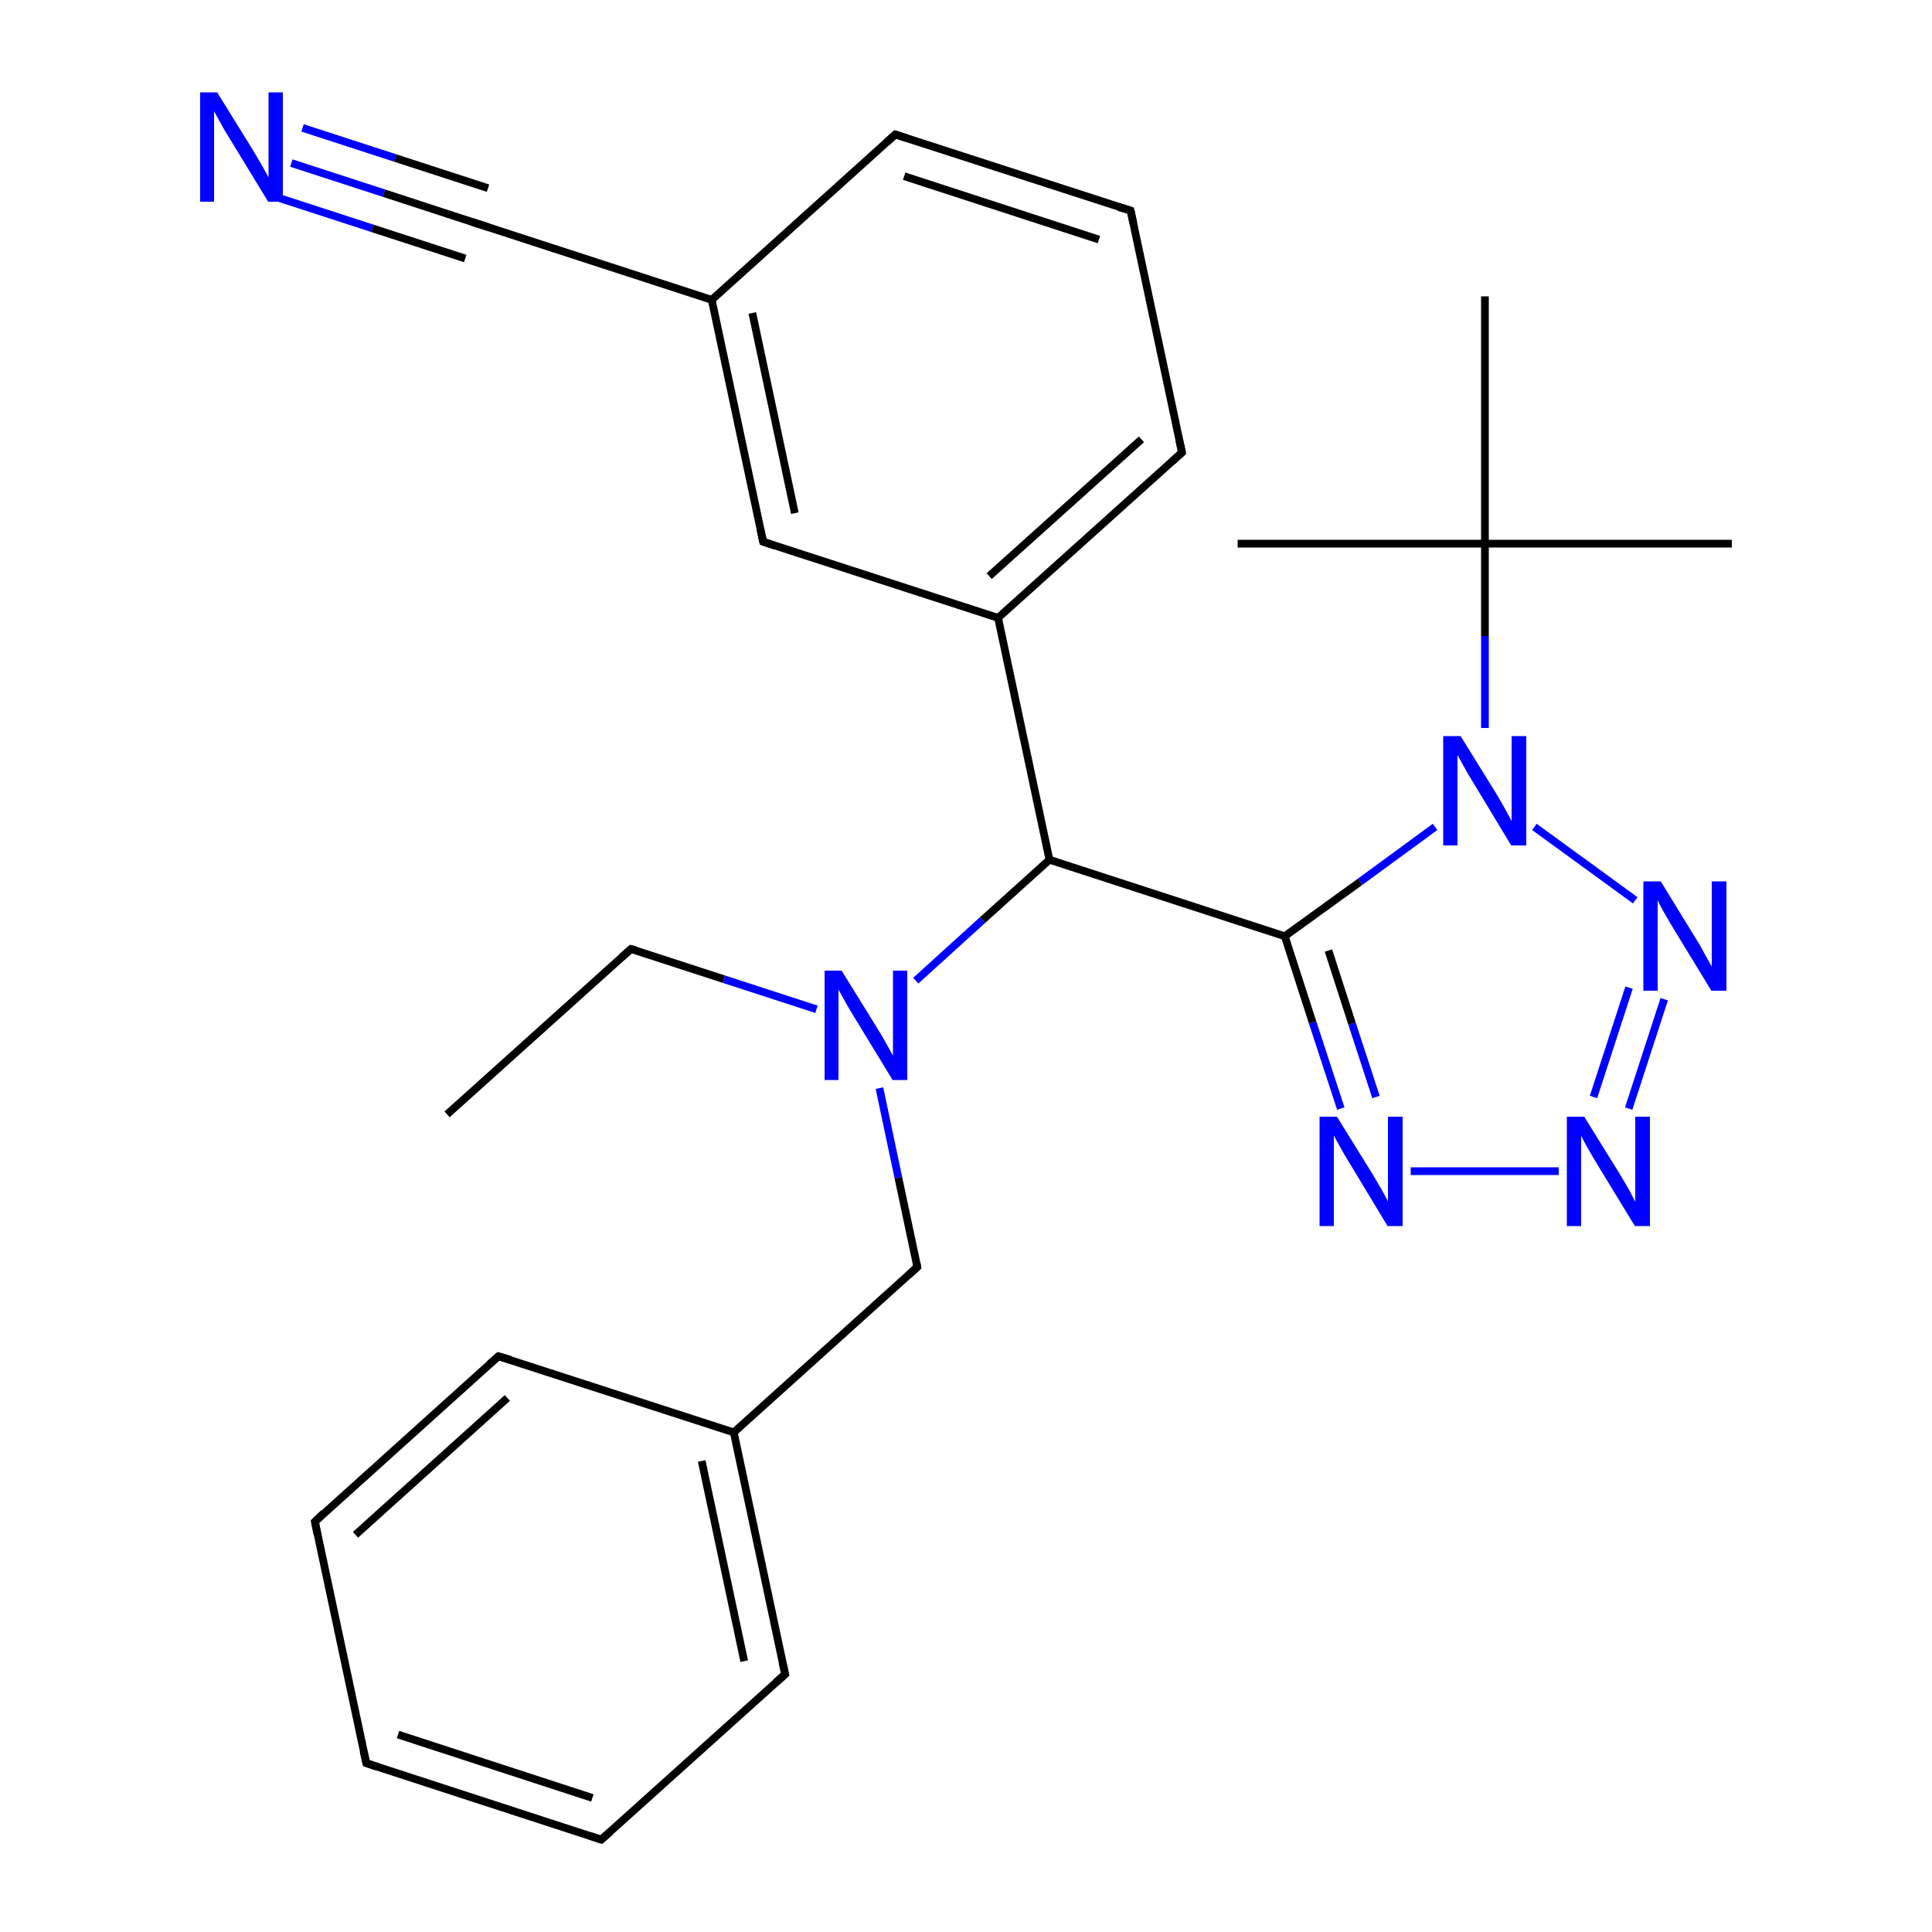 <?xml version='1.0' encoding='iso-8859-1'?>
<svg version='1.1' baseProfile='full'
              xmlns='http://www.w3.org/2000/svg'
                      xmlns:rdkit='http://www.rdkit.org/xml'
                      xmlns:xlink='http://www.w3.org/1999/xlink'
                  xml:space='preserve'
width='500px' height='500px' viewBox='0 0 500 500'>
<!-- END OF HEADER -->
<path class='bond-0 atom-0 atom-3' d='M 397.1,214.0 L 423.2,233.0' style='fill:none;fill-rule:evenodd;stroke:#0000FF;stroke-width:2.0px;stroke-linecap:butt;stroke-linejoin:miter;stroke-opacity:1' />
<path class='bond-1 atom-0 atom-6' d='M 371.4,214.0 L 352.0,228.2' style='fill:none;fill-rule:evenodd;stroke:#0000FF;stroke-width:2.0px;stroke-linecap:butt;stroke-linejoin:miter;stroke-opacity:1' />
<path class='bond-1 atom-0 atom-6' d='M 352.0,228.2 L 332.5,242.3' style='fill:none;fill-rule:evenodd;stroke:#000000;stroke-width:2.0px;stroke-linecap:butt;stroke-linejoin:miter;stroke-opacity:1' />
<path class='bond-2 atom-0 atom-9' d='M 384.3,188.4 L 384.3,164.6' style='fill:none;fill-rule:evenodd;stroke:#0000FF;stroke-width:2.0px;stroke-linecap:butt;stroke-linejoin:miter;stroke-opacity:1' />
<path class='bond-2 atom-0 atom-9' d='M 384.3,164.6 L 384.3,140.7' style='fill:none;fill-rule:evenodd;stroke:#000000;stroke-width:2.0px;stroke-linecap:butt;stroke-linejoin:miter;stroke-opacity:1' />
<path class='bond-3 atom-1 atom-7' d='M 237.0,253.8 L 254.3,238.1' style='fill:none;fill-rule:evenodd;stroke:#0000FF;stroke-width:2.0px;stroke-linecap:butt;stroke-linejoin:miter;stroke-opacity:1' />
<path class='bond-3 atom-1 atom-7' d='M 254.3,238.1 L 271.6,222.5' style='fill:none;fill-rule:evenodd;stroke:#000000;stroke-width:2.0px;stroke-linecap:butt;stroke-linejoin:miter;stroke-opacity:1' />
<path class='bond-4 atom-1 atom-12' d='M 227.6,281.6 L 232.5,304.8' style='fill:none;fill-rule:evenodd;stroke:#0000FF;stroke-width:2.0px;stroke-linecap:butt;stroke-linejoin:miter;stroke-opacity:1' />
<path class='bond-4 atom-1 atom-12' d='M 232.5,304.8 L 237.4,327.9' style='fill:none;fill-rule:evenodd;stroke:#000000;stroke-width:2.0px;stroke-linecap:butt;stroke-linejoin:miter;stroke-opacity:1' />
<path class='bond-5 atom-1 atom-14' d='M 211.3,261.2 L 187.3,253.4' style='fill:none;fill-rule:evenodd;stroke:#0000FF;stroke-width:2.0px;stroke-linecap:butt;stroke-linejoin:miter;stroke-opacity:1' />
<path class='bond-5 atom-1 atom-14' d='M 187.3,253.4 L 163.3,245.6' style='fill:none;fill-rule:evenodd;stroke:#000000;stroke-width:2.0px;stroke-linecap:butt;stroke-linejoin:miter;stroke-opacity:1' />
<path class='bond-6 atom-2 atom-4' d='M 365.1,303.1 L 403.4,303.1' style='fill:none;fill-rule:evenodd;stroke:#0000FF;stroke-width:2.0px;stroke-linecap:butt;stroke-linejoin:miter;stroke-opacity:1' />
<path class='bond-7 atom-2 atom-6' d='M 347.0,286.9 L 339.7,264.6' style='fill:none;fill-rule:evenodd;stroke:#0000FF;stroke-width:2.0px;stroke-linecap:butt;stroke-linejoin:miter;stroke-opacity:1' />
<path class='bond-7 atom-2 atom-6' d='M 339.7,264.6 L 332.5,242.3' style='fill:none;fill-rule:evenodd;stroke:#000000;stroke-width:2.0px;stroke-linecap:butt;stroke-linejoin:miter;stroke-opacity:1' />
<path class='bond-7 atom-2 atom-6' d='M 356.1,283.9 L 349.9,264.9' style='fill:none;fill-rule:evenodd;stroke:#0000FF;stroke-width:2.0px;stroke-linecap:butt;stroke-linejoin:miter;stroke-opacity:1' />
<path class='bond-7 atom-2 atom-6' d='M 349.9,264.9 L 343.8,246.0' style='fill:none;fill-rule:evenodd;stroke:#000000;stroke-width:2.0px;stroke-linecap:butt;stroke-linejoin:miter;stroke-opacity:1' />
<path class='bond-8 atom-3 atom-4' d='M 430.7,258.6 L 421.5,286.9' style='fill:none;fill-rule:evenodd;stroke:#0000FF;stroke-width:2.0px;stroke-linecap:butt;stroke-linejoin:miter;stroke-opacity:1' />
<path class='bond-8 atom-3 atom-4' d='M 421.6,255.6 L 412.4,283.9' style='fill:none;fill-rule:evenodd;stroke:#0000FF;stroke-width:2.0px;stroke-linecap:butt;stroke-linejoin:miter;stroke-opacity:1' />
<path class='bond-9 atom-5 atom-21' d='M 75.4,42.2 L 99.4,50.0' style='fill:none;fill-rule:evenodd;stroke:#0000FF;stroke-width:2.0px;stroke-linecap:butt;stroke-linejoin:miter;stroke-opacity:1' />
<path class='bond-9 atom-5 atom-21' d='M 99.4,50.0 L 123.3,57.8' style='fill:none;fill-rule:evenodd;stroke:#000000;stroke-width:2.0px;stroke-linecap:butt;stroke-linejoin:miter;stroke-opacity:1' />
<path class='bond-9 atom-5 atom-21' d='M 78.3,33.1 L 102.3,40.9' style='fill:none;fill-rule:evenodd;stroke:#0000FF;stroke-width:2.0px;stroke-linecap:butt;stroke-linejoin:miter;stroke-opacity:1' />
<path class='bond-9 atom-5 atom-21' d='M 102.3,40.9 L 126.3,48.7' style='fill:none;fill-rule:evenodd;stroke:#000000;stroke-width:2.0px;stroke-linecap:butt;stroke-linejoin:miter;stroke-opacity:1' />
<path class='bond-9 atom-5 atom-21' d='M 72.4,51.3 L 96.4,59.1' style='fill:none;fill-rule:evenodd;stroke:#0000FF;stroke-width:2.0px;stroke-linecap:butt;stroke-linejoin:miter;stroke-opacity:1' />
<path class='bond-9 atom-5 atom-21' d='M 96.4,59.1 L 120.4,66.9' style='fill:none;fill-rule:evenodd;stroke:#000000;stroke-width:2.0px;stroke-linecap:butt;stroke-linejoin:miter;stroke-opacity:1' />
<path class='bond-10 atom-6 atom-7' d='M 332.5,242.3 L 271.6,222.5' style='fill:none;fill-rule:evenodd;stroke:#000000;stroke-width:2.0px;stroke-linecap:butt;stroke-linejoin:miter;stroke-opacity:1' />
<path class='bond-11 atom-7 atom-8' d='M 271.6,222.5 L 258.3,159.9' style='fill:none;fill-rule:evenodd;stroke:#000000;stroke-width:2.0px;stroke-linecap:butt;stroke-linejoin:miter;stroke-opacity:1' />
<path class='bond-12 atom-8 atom-10' d='M 258.3,159.9 L 197.5,140.2' style='fill:none;fill-rule:evenodd;stroke:#000000;stroke-width:2.0px;stroke-linecap:butt;stroke-linejoin:miter;stroke-opacity:1' />
<path class='bond-13 atom-8 atom-11' d='M 258.3,159.9 L 305.9,117.1' style='fill:none;fill-rule:evenodd;stroke:#000000;stroke-width:2.0px;stroke-linecap:butt;stroke-linejoin:miter;stroke-opacity:1' />
<path class='bond-13 atom-8 atom-11' d='M 256.0,149.1 L 295.4,113.7' style='fill:none;fill-rule:evenodd;stroke:#000000;stroke-width:2.0px;stroke-linecap:butt;stroke-linejoin:miter;stroke-opacity:1' />
<path class='bond-14 atom-9 atom-16' d='M 384.3,140.7 L 384.3,76.7' style='fill:none;fill-rule:evenodd;stroke:#000000;stroke-width:2.0px;stroke-linecap:butt;stroke-linejoin:miter;stroke-opacity:1' />
<path class='bond-15 atom-9 atom-17' d='M 384.3,140.7 L 320.3,140.7' style='fill:none;fill-rule:evenodd;stroke:#000000;stroke-width:2.0px;stroke-linecap:butt;stroke-linejoin:miter;stroke-opacity:1' />
<path class='bond-16 atom-9 atom-18' d='M 384.3,140.7 L 448.2,140.7' style='fill:none;fill-rule:evenodd;stroke:#000000;stroke-width:2.0px;stroke-linecap:butt;stroke-linejoin:miter;stroke-opacity:1' />
<path class='bond-17 atom-10 atom-13' d='M 197.5,140.2 L 184.2,77.6' style='fill:none;fill-rule:evenodd;stroke:#000000;stroke-width:2.0px;stroke-linecap:butt;stroke-linejoin:miter;stroke-opacity:1' />
<path class='bond-17 atom-10 atom-13' d='M 205.7,132.8 L 194.7,81.0' style='fill:none;fill-rule:evenodd;stroke:#000000;stroke-width:2.0px;stroke-linecap:butt;stroke-linejoin:miter;stroke-opacity:1' />
<path class='bond-18 atom-11 atom-19' d='M 305.9,117.1 L 292.6,54.5' style='fill:none;fill-rule:evenodd;stroke:#000000;stroke-width:2.0px;stroke-linecap:butt;stroke-linejoin:miter;stroke-opacity:1' />
<path class='bond-19 atom-12 atom-15' d='M 237.4,327.9 L 189.9,370.7' style='fill:none;fill-rule:evenodd;stroke:#000000;stroke-width:2.0px;stroke-linecap:butt;stroke-linejoin:miter;stroke-opacity:1' />
<path class='bond-20 atom-13 atom-20' d='M 184.2,77.6 L 231.7,34.8' style='fill:none;fill-rule:evenodd;stroke:#000000;stroke-width:2.0px;stroke-linecap:butt;stroke-linejoin:miter;stroke-opacity:1' />
<path class='bond-21 atom-13 atom-21' d='M 184.2,77.6 L 123.3,57.8' style='fill:none;fill-rule:evenodd;stroke:#000000;stroke-width:2.0px;stroke-linecap:butt;stroke-linejoin:miter;stroke-opacity:1' />
<path class='bond-22 atom-14 atom-24' d='M 163.3,245.6 L 115.7,288.4' style='fill:none;fill-rule:evenodd;stroke:#000000;stroke-width:2.0px;stroke-linecap:butt;stroke-linejoin:miter;stroke-opacity:1' />
<path class='bond-23 atom-15 atom-22' d='M 189.9,370.7 L 203.2,433.3' style='fill:none;fill-rule:evenodd;stroke:#000000;stroke-width:2.0px;stroke-linecap:butt;stroke-linejoin:miter;stroke-opacity:1' />
<path class='bond-23 atom-15 atom-22' d='M 181.6,378.1 L 192.6,429.9' style='fill:none;fill-rule:evenodd;stroke:#000000;stroke-width:2.0px;stroke-linecap:butt;stroke-linejoin:miter;stroke-opacity:1' />
<path class='bond-24 atom-15 atom-23' d='M 189.9,370.7 L 129.0,351.0' style='fill:none;fill-rule:evenodd;stroke:#000000;stroke-width:2.0px;stroke-linecap:butt;stroke-linejoin:miter;stroke-opacity:1' />
<path class='bond-25 atom-19 atom-20' d='M 292.6,54.5 L 231.7,34.8' style='fill:none;fill-rule:evenodd;stroke:#000000;stroke-width:2.0px;stroke-linecap:butt;stroke-linejoin:miter;stroke-opacity:1' />
<path class='bond-25 atom-19 atom-20' d='M 284.4,62.0 L 234.0,45.6' style='fill:none;fill-rule:evenodd;stroke:#000000;stroke-width:2.0px;stroke-linecap:butt;stroke-linejoin:miter;stroke-opacity:1' />
<path class='bond-26 atom-22 atom-25' d='M 203.2,433.3 L 155.6,476.1' style='fill:none;fill-rule:evenodd;stroke:#000000;stroke-width:2.0px;stroke-linecap:butt;stroke-linejoin:miter;stroke-opacity:1' />
<path class='bond-27 atom-23 atom-26' d='M 129.0,351.0 L 81.5,393.8' style='fill:none;fill-rule:evenodd;stroke:#000000;stroke-width:2.0px;stroke-linecap:butt;stroke-linejoin:miter;stroke-opacity:1' />
<path class='bond-27 atom-23 atom-26' d='M 131.3,361.8 L 92.0,397.2' style='fill:none;fill-rule:evenodd;stroke:#000000;stroke-width:2.0px;stroke-linecap:butt;stroke-linejoin:miter;stroke-opacity:1' />
<path class='bond-28 atom-25 atom-27' d='M 155.6,476.1 L 94.8,456.3' style='fill:none;fill-rule:evenodd;stroke:#000000;stroke-width:2.0px;stroke-linecap:butt;stroke-linejoin:miter;stroke-opacity:1' />
<path class='bond-28 atom-25 atom-27' d='M 153.3,465.3 L 103.0,448.9' style='fill:none;fill-rule:evenodd;stroke:#000000;stroke-width:2.0px;stroke-linecap:butt;stroke-linejoin:miter;stroke-opacity:1' />
<path class='bond-29 atom-26 atom-27' d='M 81.5,393.8 L 94.8,456.3' style='fill:none;fill-rule:evenodd;stroke:#000000;stroke-width:2.0px;stroke-linecap:butt;stroke-linejoin:miter;stroke-opacity:1' />
<path d='M 200.5,141.2 L 197.5,140.2 L 196.8,137.0' style='fill:none;stroke:#000000;stroke-width:2.0px;stroke-linecap:butt;stroke-linejoin:miter;stroke-opacity:1;' />
<path d='M 303.5,119.3 L 305.9,117.1 L 305.2,114.0' style='fill:none;stroke:#000000;stroke-width:2.0px;stroke-linecap:butt;stroke-linejoin:miter;stroke-opacity:1;' />
<path d='M 237.2,326.8 L 237.4,327.9 L 235.0,330.1' style='fill:none;stroke:#000000;stroke-width:2.0px;stroke-linecap:butt;stroke-linejoin:miter;stroke-opacity:1;' />
<path d='M 164.5,245.9 L 163.3,245.6 L 160.9,247.7' style='fill:none;stroke:#000000;stroke-width:2.0px;stroke-linecap:butt;stroke-linejoin:miter;stroke-opacity:1;' />
<path d='M 293.3,57.7 L 292.6,54.5 L 289.5,53.6' style='fill:none;stroke:#000000;stroke-width:2.0px;stroke-linecap:butt;stroke-linejoin:miter;stroke-opacity:1;' />
<path d='M 229.4,36.9 L 231.7,34.8 L 234.8,35.8' style='fill:none;stroke:#000000;stroke-width:2.0px;stroke-linecap:butt;stroke-linejoin:miter;stroke-opacity:1;' />
<path d='M 122.1,57.4 L 123.3,57.8 L 126.4,58.8' style='fill:none;stroke:#000000;stroke-width:2.0px;stroke-linecap:butt;stroke-linejoin:miter;stroke-opacity:1;' />
<path d='M 202.5,430.2 L 203.2,433.3 L 200.8,435.4' style='fill:none;stroke:#000000;stroke-width:2.0px;stroke-linecap:butt;stroke-linejoin:miter;stroke-opacity:1;' />
<path d='M 132.1,351.9 L 129.0,351.0 L 126.6,353.1' style='fill:none;stroke:#000000;stroke-width:2.0px;stroke-linecap:butt;stroke-linejoin:miter;stroke-opacity:1;' />
<path d='M 158.0,474.0 L 155.6,476.1 L 152.6,475.1' style='fill:none;stroke:#000000;stroke-width:2.0px;stroke-linecap:butt;stroke-linejoin:miter;stroke-opacity:1;' />
<path d='M 83.8,391.6 L 81.5,393.8 L 82.1,396.9' style='fill:none;stroke:#000000;stroke-width:2.0px;stroke-linecap:butt;stroke-linejoin:miter;stroke-opacity:1;' />
<path d='M 97.8,457.3 L 94.8,456.3 L 94.1,453.2' style='fill:none;stroke:#000000;stroke-width:2.0px;stroke-linecap:butt;stroke-linejoin:miter;stroke-opacity:1;' />
<path class='atom-0' d='M 378.0 190.5
L 387.3 205.5
Q 388.2 207.0, 389.7 209.7
Q 391.2 212.4, 391.2 212.5
L 391.2 190.5
L 395.0 190.5
L 395.0 218.8
L 391.1 218.8
L 381.2 202.4
Q 380.0 200.5, 378.8 198.3
Q 377.6 196.1, 377.2 195.4
L 377.2 218.8
L 373.5 218.8
L 373.5 190.5
L 378.0 190.5
' fill='#0000FF'/>
<path class='atom-1' d='M 217.8 251.2
L 227.1 266.2
Q 228.0 267.6, 229.5 270.3
Q 231.0 273.0, 231.1 273.2
L 231.1 251.2
L 234.8 251.2
L 234.8 279.5
L 231.0 279.5
L 221.0 263.1
Q 219.8 261.2, 218.6 259.0
Q 217.4 256.8, 217.0 256.1
L 217.0 279.5
L 213.4 279.5
L 213.4 251.2
L 217.8 251.2
' fill='#0000FF'/>
<path class='atom-2' d='M 346.0 289.0
L 355.3 304.0
Q 356.2 305.5, 357.7 308.1
Q 359.2 310.8, 359.2 311.0
L 359.2 289.0
L 363.0 289.0
L 363.0 317.3
L 359.1 317.3
L 349.2 300.9
Q 348.0 299.0, 346.8 296.8
Q 345.6 294.6, 345.2 293.9
L 345.2 317.3
L 341.5 317.3
L 341.5 289.0
L 346.0 289.0
' fill='#0000FF'/>
<path class='atom-3' d='M 429.8 228.1
L 439.0 243.1
Q 440.0 244.6, 441.4 247.3
Q 442.9 250.0, 443.0 250.1
L 443.0 228.1
L 446.8 228.1
L 446.8 256.4
L 442.9 256.4
L 432.9 240.0
Q 431.8 238.1, 430.5 235.9
Q 429.3 233.7, 429.0 233.0
L 429.0 256.4
L 425.3 256.4
L 425.3 228.1
L 429.8 228.1
' fill='#0000FF'/>
<path class='atom-4' d='M 410.0 289.0
L 419.3 304.0
Q 420.2 305.5, 421.7 308.1
Q 423.1 310.8, 423.2 311.0
L 423.2 289.0
L 427.0 289.0
L 427.0 317.3
L 423.1 317.3
L 413.1 300.9
Q 412.0 299.0, 410.7 296.8
Q 409.5 294.6, 409.2 293.9
L 409.2 317.3
L 405.5 317.3
L 405.5 289.0
L 410.0 289.0
' fill='#0000FF'/>
<path class='atom-5' d='M 56.2 23.9
L 65.5 38.9
Q 66.4 40.4, 67.9 43.0
Q 69.4 45.7, 69.5 45.9
L 69.5 23.9
L 73.2 23.9
L 73.2 52.2
L 69.4 52.2
L 59.4 35.8
Q 58.2 33.9, 57.0 31.7
Q 55.8 29.5, 55.4 28.8
L 55.4 52.2
L 51.8 52.2
L 51.8 23.9
L 56.2 23.9
' fill='#0000FF'/>
</svg>
